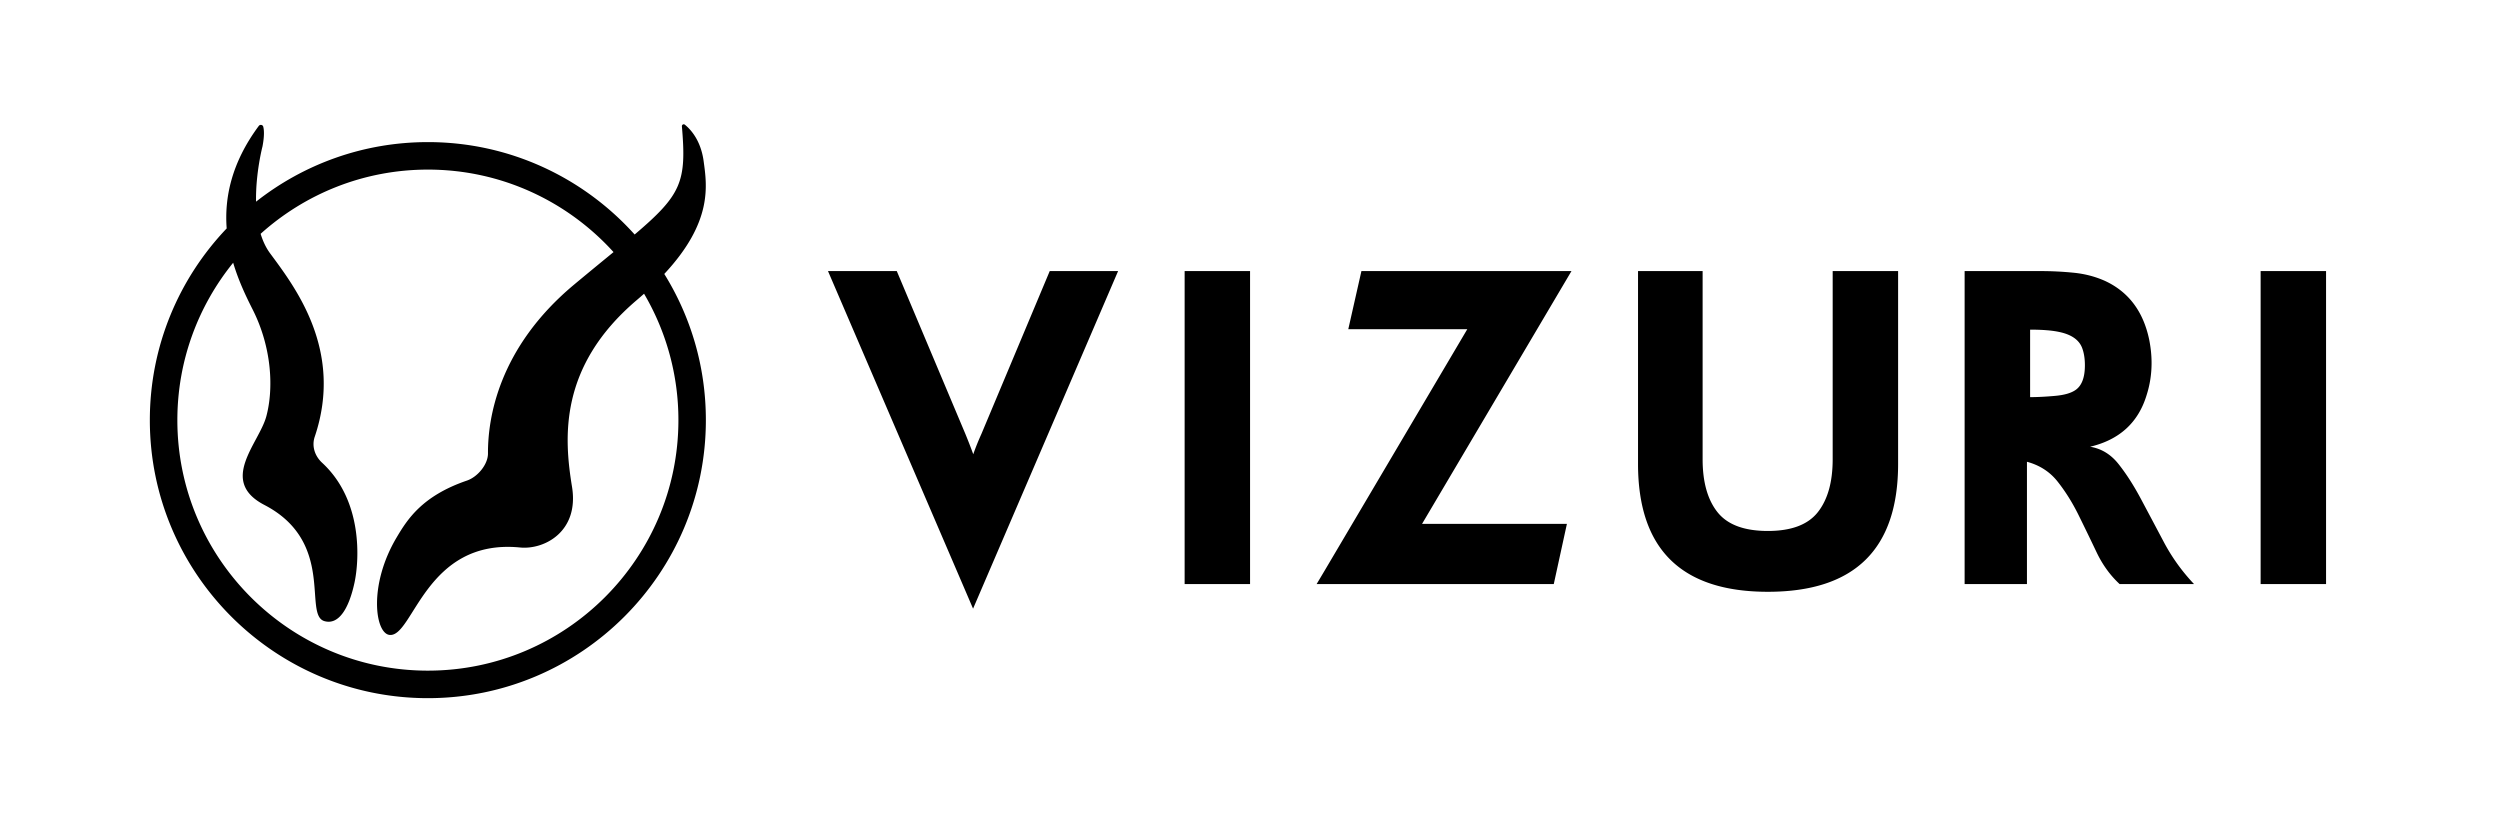 <svg xmlns="http://www.w3.org/2000/svg" style="enable-background:new 0 0 782.16 259.18" viewBox="0 0 782.16 259.18" xml:space="preserve"><path d="M207.83 85.71C223 69.43 221.2 58.18 220.14 50.4c-.9-6.62-4.19-10.04-5.88-11.39-.39-.31-.96.01-.92.51 1.48 17.32-.06 21.36-14.78 33.85-15.94-17.73-39.04-28.91-64.7-28.91-20.27 0-38.94 6.97-53.75 18.64-.16-9.01 2.02-17.31 2.02-17.31.62-3.28.5-5.13.23-6.16-.16-.62-1.01-.75-1.39-.24C72.38 50.96 70.2 61.9 70.92 71.47c-14.89 15.62-24.04 36.75-24.04 59.98 0 47.96 39.02 86.98 86.98 86.98s86.98-39.02 86.98-86.98c.01-16.78-4.76-32.45-13.01-45.74zm-73.96 124.11c-43.22 0-78.38-35.16-78.38-78.38 0-18.64 6.55-35.77 17.46-49.24 1.7 5.72 4.09 10.67 6.08 14.6 6.13 12.1 6.57 25.02 4.29 33.47s-15.02 20.22-.6 27.71c22.34 11.6 12.08 34.44 18.79 36.35 4.36 1.24 7.63-3.72 9.42-12.13 1.4-6.59 2.81-25.45-10.14-37.41-2.29-2.11-3.32-5.2-2.32-8.15 9.14-27.07-6.25-46.93-13.98-57.4-1.32-1.79-2.27-3.87-2.95-6.09 13.89-12.48 32.24-20.09 52.33-20.09 23.01 0 43.73 9.97 58.08 25.81-3.53 2.9-7.58 6.21-12.26 10.11-23.93 19.93-27.08 42.22-27.02 52.86.02 3.5-3.27 7.38-6.57 8.51-14 4.79-18.62 12.09-22.01 17.8-8.9 14.99-6.71 29.96-2.24 30.49 7.44.88 11.18-30.28 40.86-27.35 7.57.75 18.54-4.96 16.25-19-2.48-15.21-4.24-37.55 20.21-58.36.81-.69 1.58-1.36 2.33-2.04a77.889 77.889 0 0 1 10.75 39.55c0 43.22-35.16 78.38-78.38 78.38zm168.08-25.19-42.9-99.82h21.52l21.45 50.92c.91 2.22 1.74 4.35 2.48 6.39.69-2 1.54-4.11 2.54-6.33l21.39-50.99h21.39l-45.38 105.63-2.49-5.8zm68.68-99.82h20.47v97.93h-20.47V84.81zm43.7 93.89 44.73-75.7h-37.23l4.11-18.19h65.72l-46.75 79.09h45.32l-4.11 18.84h-74.2l2.41-4.04zm118.36-93.89v58.88c0 7.13 1.55 12.65 4.66 16.56 3.11 3.91 8.36 5.87 15.75 5.87 7.35 0 12.56-1.97 15.65-5.9 3.09-3.93 4.63-9.44 4.63-16.53V84.81h20.47v60.31c0 26.69-13.59 40.03-40.75 40.03-27.08 0-40.62-13.34-40.62-40.03V84.81h20.21zm101.47 59.66v38.27h-19.5V84.81h23.73c3.43 0 6.9.17 10.4.52s6.75 1.2 9.75 2.54c7.43 3.43 12.06 9.61 13.89 18.52.48 2.44.72 4.83.72 7.17 0 3.48-.52 6.85-1.57 10.11-2.61 8.56-8.5 13.93-17.67 16.1 3.52.57 6.49 2.37 8.9 5.41s4.75 6.68 7.01 10.92 4.65 8.74 7.17 13.5c2.52 4.76 5.67 9.14 9.45 13.14h-23.28c-2.96-2.74-5.37-6.07-7.24-10.01-1.87-3.93-3.75-7.81-5.64-11.64-1.89-3.82-4.05-7.28-6.49-10.37-2.41-3.08-5.63-5.17-9.63-6.25zm.98-20.22c2.22 0 4.8-.13 7.76-.39s5.13-.89 6.52-1.89c1.91-1.35 2.87-3.91 2.87-7.69 0-2.13-.3-3.98-.91-5.54-1-2.48-3.39-4.11-7.17-4.89-2.22-.48-5.24-.72-9.06-.72v21.12zm72.13-39.44h20.47v97.93h-20.47V84.81z"/></svg>